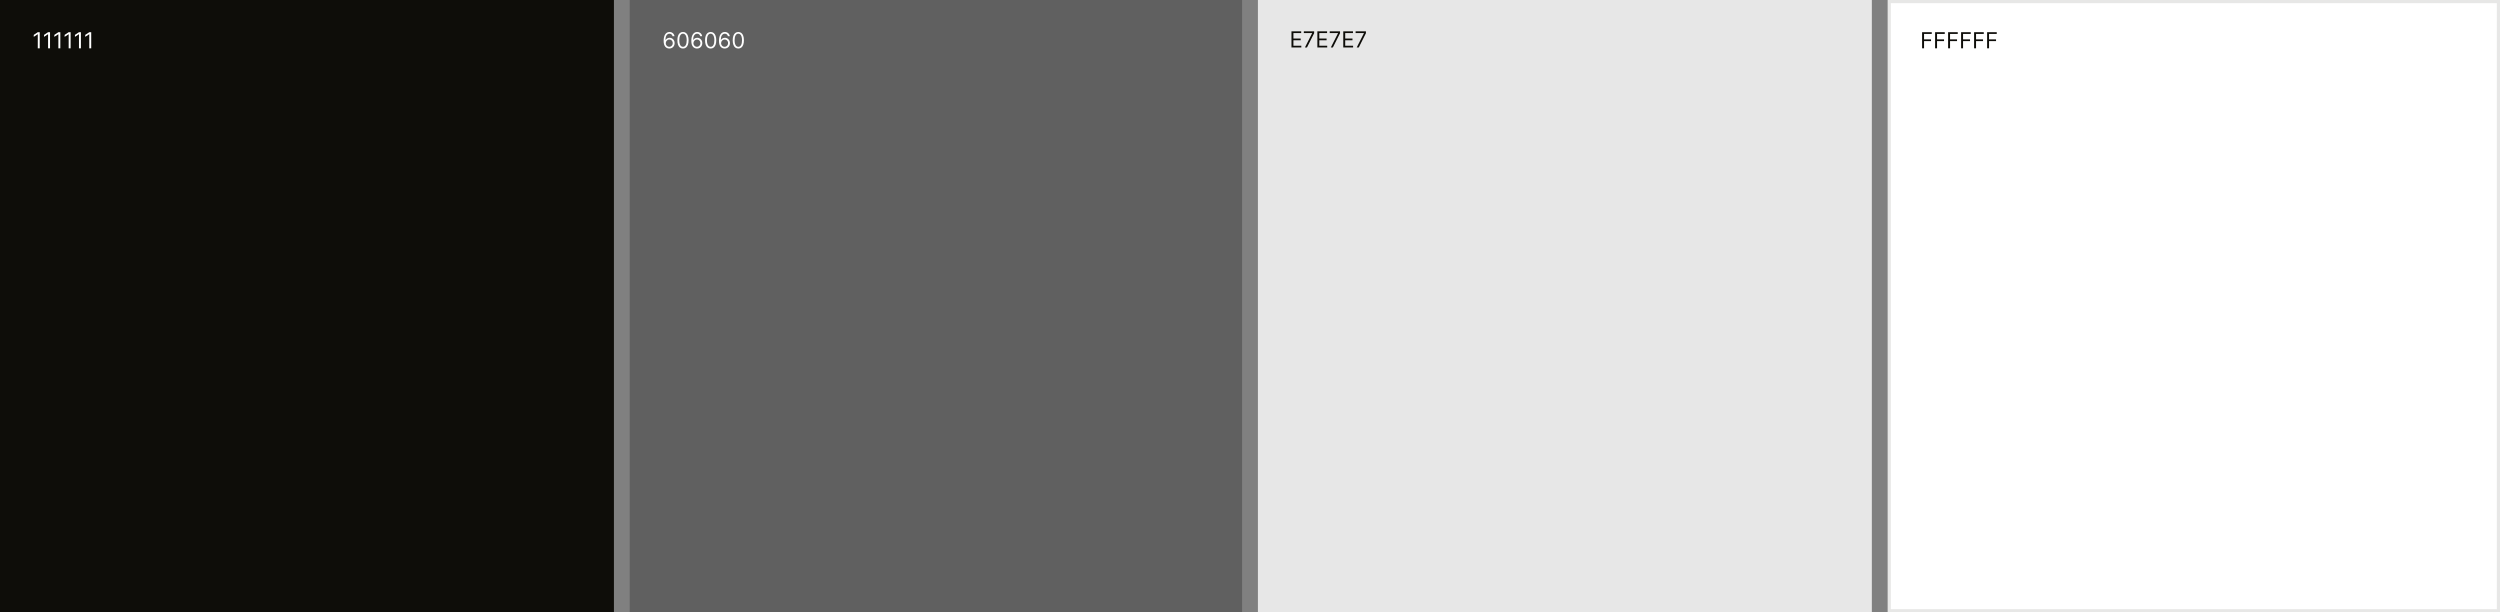 <?xml version="1.0" encoding="UTF-8"?> <svg xmlns="http://www.w3.org/2000/svg" width="1580" height="387" viewBox="0 0 1580 387" fill="none"><rect x="0" y="0" width="1580" height="387" fill="#808080" stroke="none"/><rect width="388" height="387" fill="#0E0D09"></rect><path d="M25.11 20.349V30.531H23.877V21.642H23.817L21.332 23.293V22.04L23.877 20.349H25.11ZM31.618 20.349V30.531H30.385V21.642H30.325L27.84 23.293V22.04L30.385 20.349H31.618ZM38.126 20.349V30.531H36.893V21.642H36.833L34.347 23.293V22.04L36.893 20.349H38.126ZM44.633 20.349V30.531H43.401V21.642H43.341L40.855 23.293V22.04L43.401 20.349H44.633ZM51.141 20.349V30.531H49.908V21.642H49.849L47.363 23.293V22.04L49.908 20.349H51.141ZM57.649 20.349V30.531H56.416V21.642H56.356L53.871 23.293V22.04L56.416 20.349H57.649Z" fill="white"></path><rect x="1193" width="387" height="387" fill="white"></rect><rect x="1194" y="1" width="385" height="385" stroke="#0E0D09" stroke-opacity="0.1" stroke-width="2"></rect><path d="M1214.76 30.531V20.349H1220.87V21.443H1216V24.884H1220.41V25.977H1216V30.531H1214.76ZM1222.98 30.531V20.349H1229.09V21.443H1224.21V24.884H1228.63V25.977H1224.21V30.531H1222.98ZM1231.2 30.531V20.349H1237.3V21.443H1232.43V24.884H1236.85V25.977H1232.43V30.531H1231.2ZM1239.41 30.531V20.349H1245.52V21.443H1240.65V24.884H1245.06V25.977H1240.65V30.531H1239.41ZM1247.63 30.531V20.349H1253.74V21.443H1248.86V24.884H1253.28V25.977H1248.86V30.531H1247.63ZM1255.85 30.531V20.349H1261.95V21.443H1257.08V24.884H1261.5V25.977H1257.08V30.531H1255.85Z" fill="#0E0D09"></path><rect x="795" width="388" height="387" fill="#E7E7E7"></rect><path d="M816.208 30V19.818H822.352V20.912H817.441V24.352H822.034V25.446H817.441V28.906H822.432V30H816.208ZM824.714 30L829.268 20.991V20.912H824.018V19.818H830.541V20.972L826.007 30H824.714ZM832.573 30V19.818H838.718V20.912H833.806V24.352H838.4V25.446H833.806V28.906H838.797V30H832.573ZM841.079 30L845.633 20.991V20.912H840.383V19.818H846.906V20.972L842.372 30H841.079ZM848.938 30V19.818H855.083V20.912H850.171V24.352H854.765V25.446H850.171V28.906H855.162V30H848.938ZM857.444 30L861.998 20.991V20.912H856.748V19.818H863.271V20.972L858.737 30H857.444Z" fill="#0E0D09"></path><rect x="398" width="387" height="387" fill="#606060"></rect><path d="M422.966 30.671C422.548 30.664 422.131 30.584 421.713 30.432C421.295 30.279 420.914 30.023 420.57 29.661C420.225 29.297 419.948 28.805 419.739 28.185C419.531 27.562 419.426 26.779 419.426 25.838C419.426 24.937 419.511 24.138 419.68 23.442C419.849 22.742 420.094 22.154 420.415 21.677C420.737 21.196 421.125 20.832 421.579 20.583C422.036 20.334 422.552 20.21 423.125 20.21C423.695 20.21 424.202 20.325 424.646 20.553C425.094 20.779 425.458 21.093 425.74 21.498C426.022 21.902 426.204 22.368 426.287 22.895H425.074C424.961 22.438 424.742 22.058 424.418 21.756C424.093 21.455 423.662 21.304 423.125 21.304C422.336 21.304 421.715 21.647 421.261 22.333C420.81 23.019 420.583 23.982 420.58 25.222H420.659C420.845 24.94 421.065 24.7 421.32 24.501C421.579 24.299 421.864 24.143 422.175 24.033C422.487 23.924 422.817 23.869 423.165 23.869C423.748 23.869 424.282 24.015 424.766 24.307C425.25 24.595 425.637 24.995 425.929 25.505C426.221 26.012 426.366 26.594 426.366 27.25C426.366 27.88 426.226 28.456 425.944 28.98C425.662 29.5 425.266 29.915 424.756 30.223C424.249 30.528 423.652 30.677 422.966 30.671ZM422.966 29.577C423.384 29.577 423.758 29.472 424.089 29.264C424.424 29.055 424.688 28.775 424.88 28.423C425.076 28.072 425.173 27.681 425.173 27.25C425.173 26.829 425.079 26.446 424.89 26.102C424.704 25.754 424.447 25.477 424.119 25.271C423.795 25.066 423.423 24.963 423.006 24.963C422.691 24.963 422.397 25.026 422.126 25.152C421.854 25.275 421.615 25.444 421.41 25.659C421.208 25.875 421.049 26.121 420.933 26.4C420.817 26.675 420.759 26.965 420.759 27.27C420.759 27.674 420.853 28.052 421.042 28.403C421.234 28.755 421.496 29.038 421.827 29.254C422.162 29.469 422.542 29.577 422.966 29.577ZM431.643 30.671C430.894 30.671 430.256 30.467 429.729 30.059C429.202 29.648 428.799 29.053 428.52 28.274C428.242 27.492 428.103 26.547 428.103 25.44C428.103 24.34 428.242 23.4 428.52 22.621C428.802 21.839 429.206 21.243 429.733 20.832C430.264 20.417 430.9 20.21 431.643 20.21C432.385 20.21 433.02 20.417 433.547 20.832C434.077 21.243 434.481 21.839 434.76 22.621C435.041 23.4 435.182 24.34 435.182 25.44C435.182 26.547 435.043 27.492 434.765 28.274C434.486 29.053 434.084 29.648 433.557 30.059C433.03 30.467 432.392 30.671 431.643 30.671ZM431.643 29.577C432.385 29.577 432.962 29.219 433.373 28.503C433.784 27.787 433.989 26.766 433.989 25.44C433.989 24.559 433.895 23.808 433.706 23.188C433.52 22.568 433.252 22.096 432.9 21.771C432.552 21.447 432.133 21.284 431.643 21.284C430.907 21.284 430.332 21.647 429.917 22.373C429.503 23.095 429.296 24.118 429.296 25.44C429.296 26.322 429.389 27.071 429.574 27.688C429.76 28.304 430.027 28.773 430.375 29.095C430.726 29.416 431.149 29.577 431.643 29.577ZM440.452 30.671C440.035 30.664 439.617 30.584 439.199 30.432C438.782 30.279 438.401 30.023 438.056 29.661C437.711 29.297 437.434 28.805 437.226 28.185C437.017 27.562 436.912 26.779 436.912 25.838C436.912 24.937 436.997 24.138 437.166 23.442C437.335 22.742 437.58 22.154 437.902 21.677C438.223 21.196 438.611 20.832 439.065 20.583C439.523 20.334 440.038 20.21 440.611 20.21C441.181 20.21 441.689 20.325 442.133 20.553C442.58 20.779 442.945 21.093 443.226 21.498C443.508 21.902 443.69 22.368 443.773 22.895H442.56C442.448 22.438 442.229 22.058 441.904 21.756C441.579 21.455 441.148 21.304 440.611 21.304C439.823 21.304 439.201 21.647 438.747 22.333C438.296 23.019 438.069 23.982 438.066 25.222H438.145C438.331 24.94 438.551 24.7 438.807 24.501C439.065 24.299 439.35 24.143 439.662 24.033C439.973 23.924 440.303 23.869 440.651 23.869C441.234 23.869 441.768 24.015 442.252 24.307C442.736 24.595 443.124 24.995 443.415 25.505C443.707 26.012 443.853 26.594 443.853 27.25C443.853 27.88 443.712 28.456 443.43 28.98C443.148 29.5 442.752 29.915 442.242 30.223C441.735 30.528 441.138 30.677 440.452 30.671ZM440.452 29.577C440.87 29.577 441.244 29.472 441.576 29.264C441.911 29.055 442.174 28.775 442.366 28.423C442.562 28.072 442.66 27.681 442.66 27.25C442.66 26.829 442.565 26.446 442.376 26.102C442.191 25.754 441.934 25.477 441.606 25.271C441.281 25.066 440.91 24.963 440.492 24.963C440.177 24.963 439.884 25.026 439.612 25.152C439.34 25.275 439.102 25.444 438.896 25.659C438.694 25.875 438.535 26.121 438.419 26.4C438.303 26.675 438.245 26.965 438.245 27.27C438.245 27.674 438.339 28.052 438.528 28.403C438.72 28.755 438.982 29.038 439.314 29.254C439.648 29.469 440.028 29.577 440.452 29.577ZM449.129 30.671C448.38 30.671 447.742 30.467 447.215 30.059C446.688 29.648 446.285 29.053 446.007 28.274C445.728 27.492 445.589 26.547 445.589 25.44C445.589 24.34 445.728 23.4 446.007 22.621C446.288 21.839 446.693 21.243 447.22 20.832C447.75 20.417 448.386 20.21 449.129 20.21C449.871 20.21 450.506 20.417 451.033 20.832C451.563 21.243 451.968 21.839 452.246 22.621C452.528 23.4 452.669 24.34 452.669 25.44C452.669 26.547 452.529 27.492 452.251 28.274C451.973 29.053 451.57 29.648 451.043 30.059C450.516 30.467 449.878 30.671 449.129 30.671ZM449.129 29.577C449.871 29.577 450.448 29.219 450.859 28.503C451.27 27.787 451.475 26.766 451.475 25.44C451.475 24.559 451.381 23.808 451.192 23.188C451.007 22.568 450.738 22.096 450.387 21.771C450.039 21.447 449.619 21.284 449.129 21.284C448.393 21.284 447.818 21.647 447.404 22.373C446.989 23.095 446.782 24.118 446.782 25.44C446.782 26.322 446.875 27.071 447.061 27.688C447.246 28.304 447.513 28.773 447.861 29.095C448.212 29.416 448.635 29.577 449.129 29.577ZM457.939 30.671C457.521 30.664 457.103 30.584 456.686 30.432C456.268 30.279 455.887 30.023 455.542 29.661C455.198 29.297 454.921 28.805 454.712 28.185C454.503 27.562 454.399 26.779 454.399 25.838C454.399 24.937 454.483 24.138 454.652 23.442C454.821 22.742 455.067 22.154 455.388 21.677C455.71 21.196 456.097 20.832 456.551 20.583C457.009 20.334 457.524 20.21 458.098 20.21C458.668 20.21 459.175 20.325 459.619 20.553C460.066 20.779 460.431 21.093 460.713 21.498C460.994 21.902 461.177 22.368 461.26 22.895H460.047C459.934 22.438 459.715 22.058 459.39 21.756C459.065 21.455 458.635 21.304 458.098 21.304C457.309 21.304 456.687 21.647 456.233 22.333C455.783 23.019 455.556 23.982 455.552 25.222H455.632C455.817 24.94 456.038 24.7 456.293 24.501C456.551 24.299 456.837 24.143 457.148 24.033C457.46 23.924 457.789 23.869 458.137 23.869C458.721 23.869 459.254 24.015 459.738 24.307C460.222 24.595 460.61 24.995 460.902 25.505C461.193 26.012 461.339 26.594 461.339 27.25C461.339 27.88 461.198 28.456 460.917 28.98C460.635 29.5 460.239 29.915 459.728 30.223C459.221 30.528 458.625 30.677 457.939 30.671ZM457.939 29.577C458.356 29.577 458.731 29.472 459.062 29.264C459.397 29.055 459.66 28.775 459.853 28.423C460.048 28.072 460.146 27.681 460.146 27.25C460.146 26.829 460.051 26.446 459.863 26.102C459.677 25.754 459.42 25.477 459.092 25.271C458.767 25.066 458.396 24.963 457.978 24.963C457.663 24.963 457.37 25.026 457.098 25.152C456.827 25.275 456.588 25.444 456.382 25.659C456.18 25.875 456.021 26.121 455.905 26.4C455.789 26.675 455.731 26.965 455.731 27.27C455.731 27.674 455.826 28.052 456.015 28.403C456.207 28.755 456.469 29.038 456.8 29.254C457.135 29.469 457.514 29.577 457.939 29.577ZM466.615 30.671C465.866 30.671 465.228 30.467 464.701 30.059C464.174 29.648 463.771 29.053 463.493 28.274C463.215 27.492 463.075 26.547 463.075 25.44C463.075 24.34 463.215 23.4 463.493 22.621C463.775 21.839 464.179 21.243 464.706 20.832C465.236 20.417 465.873 20.21 466.615 20.21C467.358 20.21 467.992 20.417 468.519 20.832C469.05 21.243 469.454 21.839 469.732 22.621C470.014 23.4 470.155 24.34 470.155 25.44C470.155 26.547 470.016 27.492 469.737 28.274C469.459 29.053 469.056 29.648 468.529 30.059C468.002 30.467 467.364 30.671 466.615 30.671ZM466.615 29.577C467.358 29.577 467.934 29.219 468.345 28.503C468.756 27.787 468.962 26.766 468.962 25.44C468.962 24.559 468.867 23.808 468.678 23.188C468.493 22.568 468.224 22.096 467.873 21.771C467.525 21.447 467.106 21.284 466.615 21.284C465.879 21.284 465.304 21.647 464.89 22.373C464.476 23.095 464.269 24.118 464.269 25.44C464.269 26.322 464.361 27.071 464.547 27.688C464.733 28.304 464.999 28.773 465.347 29.095C465.699 29.416 466.121 29.577 466.615 29.577Z" fill="white"></path></svg> 
